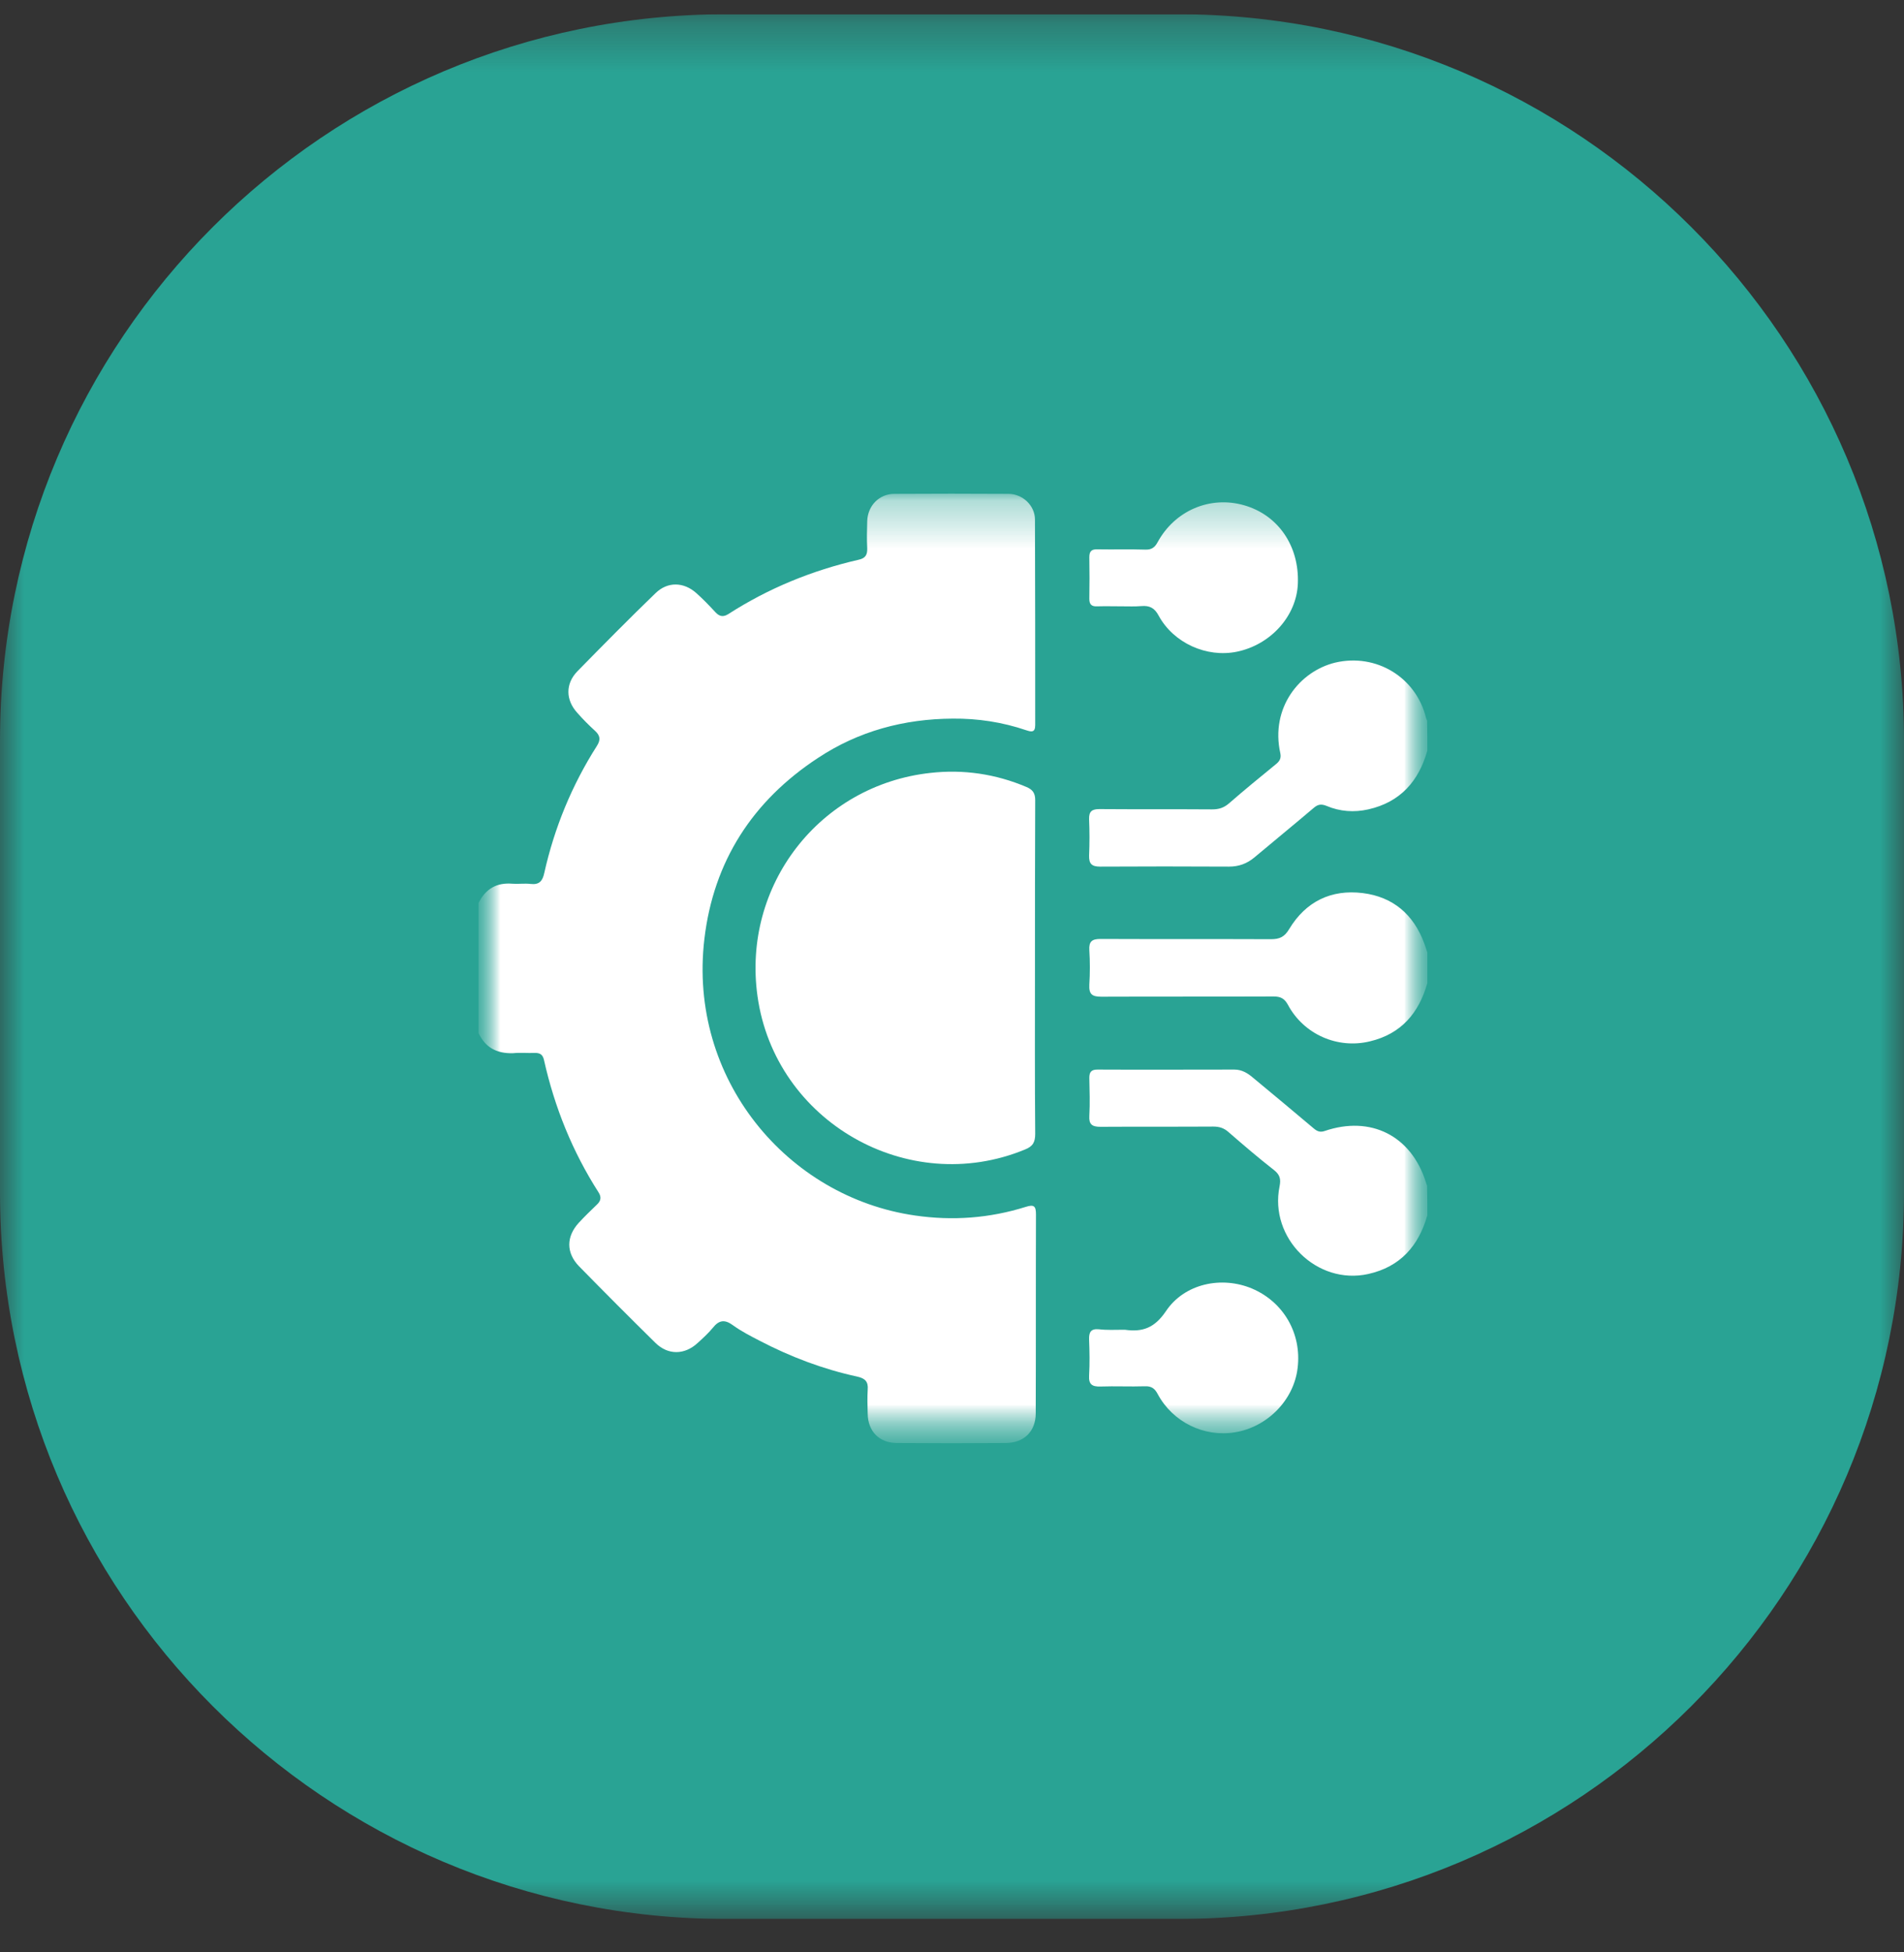 <svg xmlns="http://www.w3.org/2000/svg" width="40" height="41" viewBox="0 0 40 41" fill="none"><rect x="0" y="0" width="40" height="41" fill="#333333" stroke="none"/><g clip-path="url(#clip0_6447_323)"><mask id="mask0_6447_323" style="mask-type:luminance" maskUnits="userSpaceOnUse" x="0" y="0" width="40" height="41"><path d="M40 0.299H0V40.299H40V0.299Z" fill="white"></path></mask><g mask="url(#mask0_6447_323)"><path fill-rule="evenodd" clip-rule="evenodd" d="M0 15.557C0 7.131 6.832 0.299 15.258 0.299H24.742C33.168 0.299 40 7.131 40 15.557V25.04C40 33.467 33.168 40.299 24.742 40.299H15.258C6.832 40.299 0 33.467 0 25.04V15.557Z" fill="#29A394"></path><mask id="mask1_6447_323" style="mask-type:luminance" maskUnits="userSpaceOnUse" x="10" y="10" width="21" height="21"><path d="M30.154 10.145H10V30.452H30.154V10.145Z" fill="white"></path></mask><g mask="url(#mask1_6447_323)"><mask id="mask2_6447_323" style="mask-type:luminance" maskUnits="userSpaceOnUse" x="10" y="10" width="21" height="21"><path d="M30.154 10.145H10V30.452H30.154V10.145Z" fill="white"></path></mask><g mask="url(#mask2_6447_323)"><mask id="mask3_6447_323" style="mask-type:luminance" maskUnits="userSpaceOnUse" x="10" y="10" width="21" height="21"><path d="M30.154 10.145H10V30.452H30.154V10.145Z" fill="white"></path></mask><g mask="url(#mask3_6447_323)"><path d="M10.054 18.963C10.199 18.667 10.433 18.531 10.76 18.558C10.889 18.568 11.019 18.547 11.149 18.563C11.331 18.584 11.398 18.5 11.434 18.334C11.647 17.381 12.016 16.486 12.54 15.664C12.623 15.534 12.608 15.445 12.499 15.346C12.369 15.227 12.244 15.102 12.13 14.972C11.881 14.701 11.876 14.358 12.13 14.097C12.67 13.546 13.215 12.994 13.77 12.458C14.025 12.208 14.367 12.219 14.632 12.458C14.772 12.583 14.902 12.718 15.032 12.859C15.115 12.947 15.193 12.963 15.302 12.895C16.142 12.354 17.061 11.979 18.037 11.755C18.182 11.724 18.224 11.651 18.219 11.511C18.208 11.323 18.214 11.136 18.219 10.944C18.229 10.621 18.468 10.371 18.79 10.371C19.589 10.366 20.383 10.366 21.183 10.371C21.484 10.371 21.743 10.616 21.743 10.912C21.748 12.349 21.748 13.785 21.748 15.227C21.748 15.393 21.66 15.367 21.562 15.336C21.058 15.164 20.539 15.086 20.015 15.091C18.992 15.097 18.037 15.352 17.181 15.919C15.81 16.819 14.99 18.089 14.798 19.718C14.45 22.653 16.537 25.141 19.226 25.526C20.015 25.64 20.788 25.583 21.551 25.344C21.728 25.287 21.764 25.333 21.764 25.505C21.759 26.895 21.764 28.29 21.759 29.679C21.759 30.059 21.515 30.298 21.136 30.303C20.373 30.309 19.605 30.309 18.842 30.303C18.473 30.303 18.234 30.059 18.229 29.689C18.224 29.523 18.219 29.351 18.229 29.185C18.245 29.013 18.172 28.945 18.011 28.909C17.29 28.753 16.604 28.492 15.956 28.154C15.764 28.055 15.572 27.956 15.4 27.832C15.224 27.701 15.104 27.722 14.975 27.884C14.881 27.998 14.767 28.102 14.658 28.201C14.383 28.456 14.035 28.461 13.77 28.201C13.23 27.67 12.691 27.129 12.161 26.588C11.891 26.307 11.896 25.968 12.156 25.682C12.28 25.547 12.41 25.422 12.54 25.297C12.623 25.219 12.639 25.141 12.576 25.042C12.026 24.183 11.652 23.257 11.429 22.263C11.403 22.143 11.341 22.107 11.227 22.112C11.076 22.117 10.926 22.102 10.78 22.117C10.427 22.128 10.194 21.992 10.054 21.696C10.054 20.785 10.054 19.874 10.054 18.963Z" fill="white"></path><path d="M29.986 15.763C29.805 16.408 29.415 16.846 28.746 16.997C28.45 17.064 28.149 17.043 27.869 16.924C27.754 16.877 27.682 16.892 27.593 16.971C27.183 17.319 26.768 17.657 26.353 18.006C26.197 18.136 26.026 18.199 25.818 18.199C24.915 18.194 24.017 18.194 23.114 18.199C22.937 18.199 22.875 18.141 22.88 17.965C22.891 17.709 22.891 17.46 22.88 17.205C22.875 17.043 22.937 16.991 23.093 16.991C23.882 16.997 24.676 16.991 25.465 16.997C25.605 16.997 25.709 16.965 25.818 16.872C26.14 16.591 26.472 16.32 26.804 16.049C26.882 15.987 26.919 15.924 26.898 15.82C26.685 14.868 27.298 14.098 28.05 13.915C28.912 13.713 29.753 14.223 29.96 15.081C29.966 15.102 29.976 15.118 29.981 15.133C29.986 15.347 29.986 15.555 29.986 15.763Z" fill="white"></path><path d="M29.986 25.521C29.804 26.166 29.415 26.604 28.745 26.754C27.665 26.994 26.659 26 26.882 24.912C26.913 24.756 26.887 24.668 26.762 24.569C26.435 24.314 26.119 24.043 25.807 23.772C25.714 23.689 25.615 23.658 25.491 23.658C24.702 23.663 23.907 23.658 23.118 23.663C22.942 23.663 22.874 23.611 22.885 23.434C22.9 23.169 22.89 22.903 22.885 22.633C22.885 22.508 22.931 22.461 23.056 22.461C24.016 22.466 24.977 22.461 25.932 22.461C26.093 22.461 26.217 22.539 26.331 22.638C26.757 22.992 27.178 23.34 27.603 23.7C27.671 23.757 27.733 23.783 27.826 23.752C28.797 23.419 29.648 23.851 29.955 24.824C29.96 24.85 29.97 24.87 29.98 24.896C29.986 25.105 29.986 25.313 29.986 25.521Z" fill="white"></path><path d="M29.986 20.645C29.809 21.274 29.436 21.712 28.781 21.868C28.101 22.034 27.39 21.722 27.058 21.102C26.985 20.967 26.902 20.926 26.757 20.926C25.553 20.931 24.343 20.926 23.139 20.931C22.942 20.931 22.874 20.879 22.885 20.676C22.9 20.436 22.9 20.192 22.885 19.952C22.874 19.77 22.942 19.718 23.118 19.718C24.312 19.723 25.506 19.718 26.7 19.723C26.882 19.723 26.985 19.677 27.084 19.51C27.432 18.932 27.966 18.672 28.631 18.755C29.264 18.834 29.695 19.203 29.918 19.802C29.944 19.869 29.965 19.937 29.986 20.004C29.986 20.228 29.986 20.436 29.986 20.645Z" fill="white"></path><path d="M21.743 20.337C21.743 21.492 21.738 22.653 21.748 23.808C21.748 23.985 21.701 24.074 21.53 24.141C19.075 25.151 16.282 23.553 15.914 20.92C15.587 18.594 17.217 16.486 19.547 16.231C20.238 16.153 20.918 16.252 21.567 16.528C21.701 16.585 21.748 16.663 21.748 16.803C21.743 17.985 21.743 19.161 21.743 20.337Z" fill="white"></path><path d="M23.575 12.733C23.399 12.733 23.227 12.728 23.051 12.733C22.937 12.739 22.885 12.697 22.885 12.577C22.89 12.286 22.89 11.994 22.885 11.698C22.885 11.562 22.947 11.531 23.066 11.536C23.399 11.542 23.726 11.531 24.058 11.542C24.182 11.547 24.255 11.505 24.317 11.391C24.681 10.719 25.423 10.407 26.134 10.61C26.851 10.813 27.297 11.464 27.266 12.255C27.24 12.936 26.695 13.54 25.984 13.686C25.35 13.816 24.655 13.504 24.343 12.931C24.255 12.765 24.151 12.713 23.975 12.728C23.845 12.739 23.71 12.733 23.575 12.733Z" fill="white"></path><path d="M23.596 27.925C23.607 27.925 23.622 27.925 23.633 27.925C24.001 27.977 24.255 27.889 24.494 27.535C24.884 26.952 25.667 26.791 26.306 27.061C26.965 27.342 27.349 28.003 27.261 28.726C27.183 29.403 26.622 29.97 25.942 30.079C25.294 30.184 24.64 29.866 24.323 29.278C24.261 29.158 24.188 29.106 24.053 29.112C23.741 29.122 23.43 29.106 23.119 29.117C22.947 29.122 22.869 29.075 22.88 28.888C22.895 28.633 22.89 28.383 22.88 28.128C22.875 27.972 22.921 27.899 23.087 27.915C23.259 27.935 23.425 27.925 23.596 27.925Z" fill="white"></path></g></g></g></g></g><defs><clipPath id="clip0_6447_323"><rect width="40" height="40" fill="white" transform="translate(0 0.299)"></rect></clipPath></defs></svg>